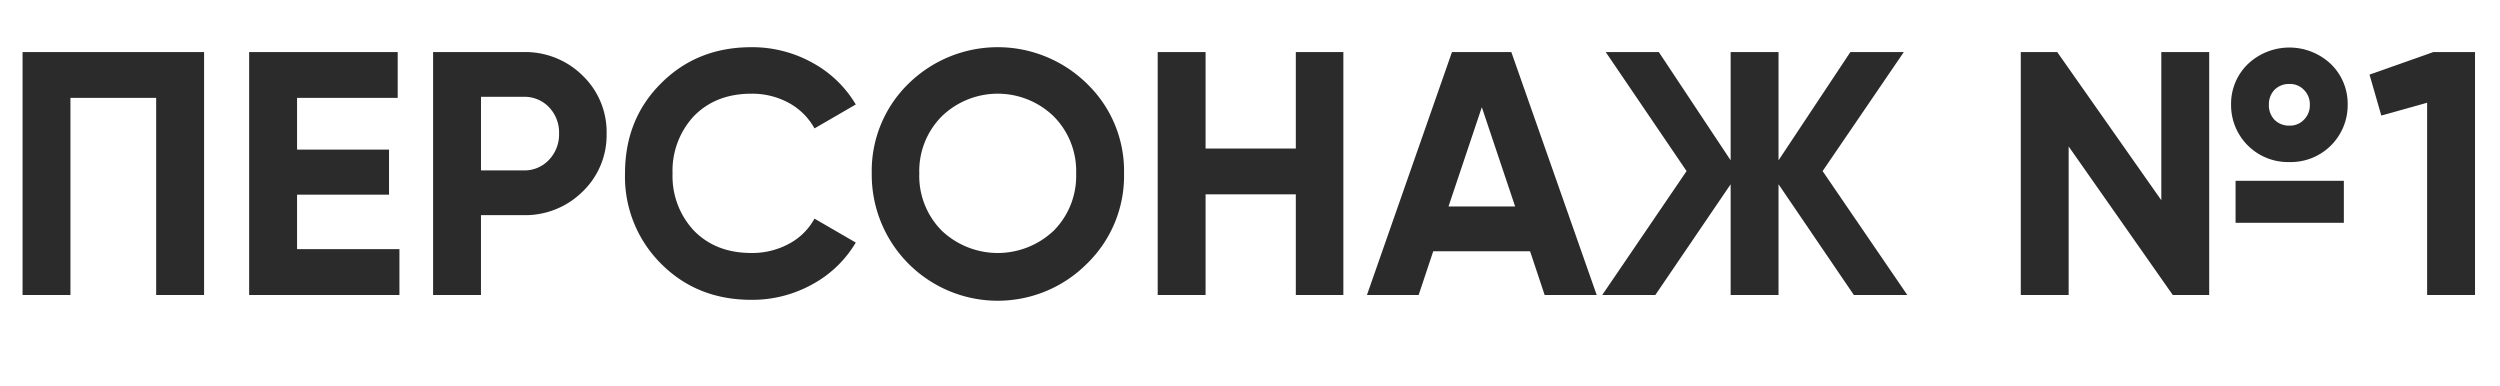 <?xml version="1.0" encoding="UTF-8"?> <svg xmlns="http://www.w3.org/2000/svg" id="Layer_1" data-name="Layer 1" width="561.913" height="86.814" viewBox="0 0 561.913 86.814"> <defs> <style>.cls-1{fill:#2b2b2b;}</style> </defs> <title>char-1_1</title> <path class="cls-1" d="M5.07,11.7h40.8V66.3H35.1V22H15.834V66.3H5.07Z"></path> <path class="cls-1" d="M66.769,43.758V56h23.01V66.3H56V11.7H89.389V22H66.769V33.618h20.67v10.14Z"></path> <path class="cls-1" d="M97.345,11.7H117.7A18.326,18.326,0,0,1,130.963,17a17.577,17.577,0,0,1,5.382,13.025,17.576,17.576,0,0,1-5.382,13.026A18.317,18.317,0,0,1,117.7,48.36h-9.595V66.3H97.345Zm10.764,26.6H117.7a7.522,7.522,0,0,0,5.693-2.379,8.219,8.219,0,0,0,2.263-5.89A8.186,8.186,0,0,0,123.4,24.1a7.592,7.592,0,0,0-5.693-2.34h-9.595Z"></path> <path class="cls-1" d="M168.873,67.391q-12.248,0-20.359-8.189A27.559,27.559,0,0,1,140.48,39q0-12.169,8.034-20.2,8.11-8.19,20.359-8.191a27.839,27.839,0,0,1,13.688,3.471,25.42,25.42,0,0,1,9.789,9.4l-9.281,5.382a14.43,14.43,0,0,0-5.773-5.732,17.131,17.131,0,0,0-8.423-2.068q-7.957,0-12.871,4.993A17.992,17.992,0,0,0,151.167,39,17.89,17.89,0,0,0,156,51.87q4.914,4.992,12.871,4.992a17.342,17.342,0,0,0,8.462-2.067,13.972,13.972,0,0,0,5.734-5.656l9.281,5.382a25.408,25.408,0,0,1-9.789,9.4A27.828,27.828,0,0,1,168.873,67.391Z"></path> <path class="cls-1" d="M244.377,59.2A28.315,28.315,0,0,1,195.939,39a27.355,27.355,0,0,1,8.189-20.124,28.623,28.623,0,0,1,40.249,0A27.228,27.228,0,0,1,252.645,39,27.486,27.486,0,0,1,244.377,59.2ZM211.7,51.87a18.292,18.292,0,0,0,25.116,0A17.438,17.438,0,0,0,241.881,39a17.439,17.439,0,0,0-5.07-12.87,18.085,18.085,0,0,0-25.116,0A17.435,17.435,0,0,0,206.625,39,17.434,17.434,0,0,0,211.7,51.87Z"></path> <path class="cls-1" d="M291.254,33.384V11.7h10.687V66.3H291.254V43.679h-20.28V66.3H260.21V11.7h10.764V33.384Z"></path> <path class="cls-1" d="M358.88,66.3h-11.7l-3.275-9.829H322.142L318.866,66.3H307.244l19.11-54.6h13.338ZM333.062,24.1,325.574,46.41H340.55Z"></path> <path class="cls-1" d="M409.659,38.454,428.691,66.3H416.679L399.752,41.418V66.3H388.989V41.418L372.063,66.3H360.128l18.955-27.846L360.909,11.7h11.933l16.147,24.337V11.7h10.763V36.036L415.9,11.7h12.012Z"></path> <path class="cls-1" d="M485.787,45.006V11.7h10.764V66.3h-8.19l-23.4-33.384V66.3H454.2V11.7h8.19Zm28.782-8.58a12.792,12.792,0,0,1-13.1-12.871,12.422,12.422,0,0,1,3.744-9.126,13.572,13.572,0,0,1,18.72,0,12.422,12.422,0,0,1,3.744,9.126,12.792,12.792,0,0,1-13.1,12.871Zm12.246,13.65H502.479V40.637h24.336Zm-15.6-23.166a4.539,4.539,0,0,0,3.354,1.325,4.286,4.286,0,0,0,3.276-1.325,4.546,4.546,0,0,0,1.326-3.355,4.55,4.55,0,0,0-1.326-3.354,4.293,4.293,0,0,0-3.276-1.325,4.547,4.547,0,0,0-3.354,1.325,4.7,4.7,0,0,0-1.248,3.354A4.7,4.7,0,0,0,511.215,26.91Z"></path> <path class="cls-1" d="M532.585,16.769l14.353-5.07h9.36V66.3H545.534V23.088l-10.3,2.885Z"></path> </svg> 